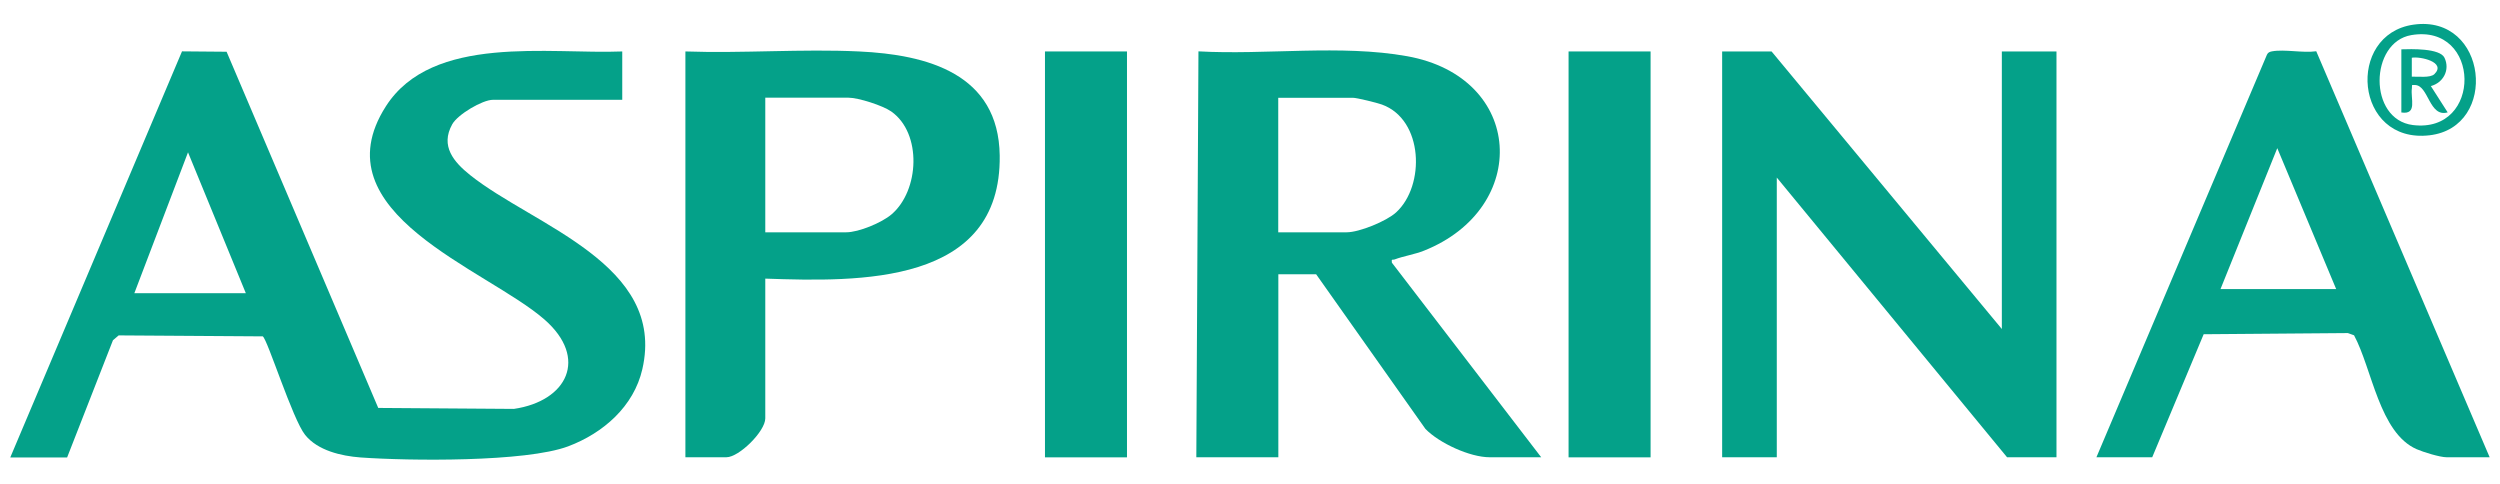 <?xml version="1.0" encoding="UTF-8"?>
<svg id="Capa_2" data-name="Capa 2" xmlns="http://www.w3.org/2000/svg" viewBox="0 0 258.5 50">
  <defs>
    <style>
      .cls-1 {
        fill: #04a189;
      }
    </style>
  </defs>
  <path class="cls-1" d="M1.07,47.28L18.82,5.31l4.61.04,15.68,36.83,14.03.1c5.51-.81,7.73-5.24,3.16-9.24-5.97-5.22-23.46-11.02-16.4-22.05,4.8-7.5,16.92-5.36,24.44-5.67v5h-13.37c-1.09,0-3.65,1.52-4.21,2.53-1.26,2.26.17,3.91,1.86,5.26,6.54,5.22,20.28,9.2,17.8,20.05-.88,3.87-4.06,6.63-7.67,7.99-4.4,1.65-16.5,1.51-21.48,1.15-1.98-.15-4.42-.71-5.72-2.33s-3.88-9.86-4.38-10.19l-14.9-.1-.59.5-4.74,12.12H1.07ZM13.9,30.32h11.52l-5.98-14.57-5.55,14.57Z"/>
  <path class="cls-1" d="M123.7,47.28l.22-41.97c6.98.39,14.71-.73,21.57.5,12.15,2.18,12.78,15.71,1.75,20.11-.98.39-2.09.55-3.02.9-.23.09-.37-.11-.3.34l15.44,20.12h-5.33c-2.04,0-5.21-1.46-6.64-2.93l-11.3-15.99h-3.91v18.92h-8.48ZM132.18,24.02h7.07c1.3,0,4.12-1.15,5.11-2.06,3.02-2.76,2.84-9.59-1.47-11.15-.49-.18-2.59-.7-3-.7h-7.72v13.92Z"/>
  <polygon class="cls-1" points="206.99 34.02 206.99 5.32 212.64 5.32 212.64 47.28 207.53 47.28 183.72 18.36 183.72 47.28 178.07 47.28 178.07 5.32 183.18 5.32 206.99 34.02"/>
  <path class="cls-1" d="M79.13,28.8v14.46c0,1.34-2.71,4.02-4.02,4.02h-4.24V5.32c5.92.21,12.05-.28,17.95,0,7.07.33,14.44,2.3,14.55,10.77.17,13.41-14.54,13.05-24.23,12.72ZM79.13,24.02h8.37c1.29,0,3.67-.99,4.68-1.85,2.89-2.46,3.17-8.39-.02-10.64-.88-.62-3.41-1.43-4.44-1.43h-8.59v13.92Z"/>
  <path class="cls-1" d="M216.77,47.28l17.63-41.62c.11-.24.28-.3.52-.35,1.3-.24,3.2.19,4.58-.01l17.93,41.98h-4.46c-.67,0-2.4-.53-3.08-.83-3.86-1.68-4.61-8.3-6.48-11.78l-.64-.23-14.91.12-5.32,12.72h-5.76ZM241.56,29.89l-6.09-14.57-5.87,14.57h11.96Z"/>
  <rect class="cls-1" x="108.05" y="5.32" width="8.48" height="41.97"/>
  <rect class="cls-1" x="162.19" y="5.32" width="8.48" height="41.97"/>
  <path class="cls-1" d="M249.55,2.55c7.68-1.1,8.86,10.61,1.66,11.44-7.77.9-8.66-10.44-1.66-11.44ZM249.33,3.63c-4.32.73-4.48,8.72.16,9.3,7.23.9,7.06-10.53-.16-9.3Z"/>
  <path class="cls-1" d="M248.3,5.1c.98-.03,3.98-.13,4.46.87.6,1.26-.13,2.59-1.41,2.93l1.74,2.72c-1.92.55-1.96-2.78-3.37-2.83-.46-.02-.28,0-.33.33-.16,1.06.6,2.77-1.09,2.51v-6.52ZM251.72,7.66c1.26-1.25-1.51-1.85-2.34-1.69v1.96c.61-.04,1.9.16,2.34-.27Z"/>
</svg>